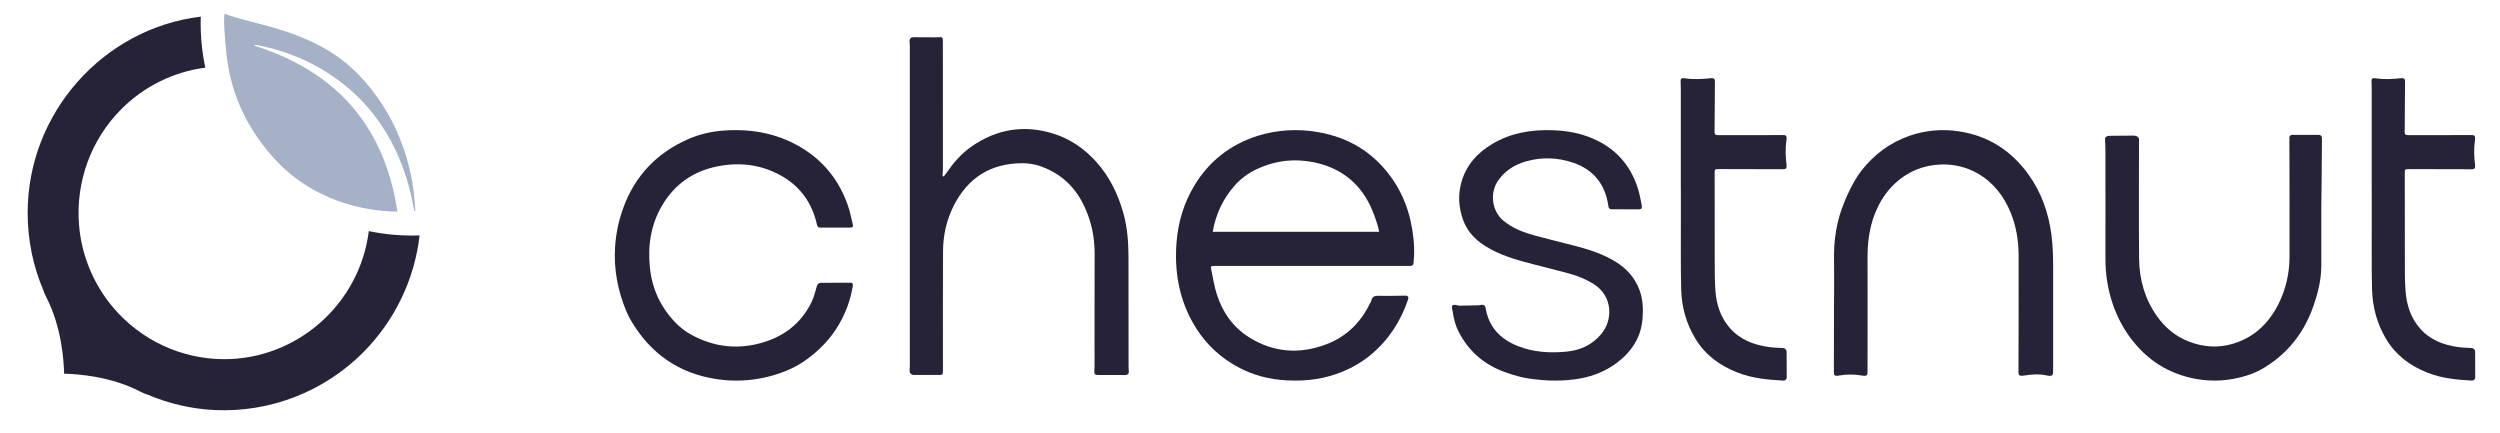 <svg width="225" height="39" viewBox="0 0 225 39" fill="none" xmlns="http://www.w3.org/2000/svg">
<path d="M151.273 16.777V7.889C151.273 7.693 151.266 7.5 151.255 7.305C151.241 7.084 151.35 6.997 151.643 7.045C152.421 7.171 153.209 7.112 153.991 7.038C154.242 7.014 154.343 7.102 154.343 7.315C154.333 8.84 154.325 10.367 154.311 11.892C154.311 12.144 154.455 12.162 154.643 12.162H158.32C159.05 12.162 159.782 12.162 160.511 12.155C160.773 12.155 160.832 12.274 160.776 12.645C160.672 13.373 160.696 14.111 160.79 14.839C160.825 15.119 160.744 15.231 160.521 15.231C158.564 15.227 156.607 15.224 154.653 15.217C154.371 15.217 154.319 15.252 154.319 15.497C154.319 18.062 154.319 20.627 154.325 23.192C154.329 24.197 154.311 25.208 154.392 26.209C154.489 27.444 154.863 28.599 155.711 29.547C156.642 30.59 157.863 31.045 159.209 31.234C159.628 31.294 160.054 31.3 160.48 31.321C160.658 31.331 160.797 31.479 160.797 31.657C160.797 32.427 160.797 33.197 160.804 33.964C160.804 34.131 160.668 34.265 160.501 34.254C159.087 34.177 157.685 34.048 156.349 33.519C154.797 32.907 153.502 31.972 152.616 30.53C151.761 29.141 151.343 27.615 151.304 26.002C151.259 24.063 151.28 22.121 151.277 20.183V16.774L151.273 16.777Z" fill="#262338"/>
<path d="M84.931 15.892C84.997 15.804 85.07 15.716 85.134 15.625C85.772 14.697 86.502 13.831 87.43 13.189C89.715 11.605 92.159 11.22 94.734 12.005C96.287 12.482 97.582 13.361 98.664 14.567C99.871 15.912 100.632 17.489 101.113 19.221C101.469 20.507 101.56 21.814 101.564 23.132C101.574 26.426 101.567 29.717 101.571 33.011C101.571 33.158 101.588 33.309 101.595 33.456C101.602 33.621 101.473 33.754 101.309 33.754C100.464 33.754 99.62 33.747 98.775 33.747C98.555 33.747 98.472 33.646 98.489 33.428C98.507 33.218 98.51 33.007 98.51 32.794C98.51 29.506 98.503 26.223 98.517 22.936C98.52 21.866 98.388 20.794 98.06 19.775C97.355 17.581 96.064 15.821 93.677 14.97C93.146 14.781 92.581 14.69 92.019 14.69C89.112 14.69 87.102 16.039 85.849 18.488C85.186 19.785 84.879 21.18 84.872 22.628C84.851 26.174 84.865 29.717 84.865 33.264C84.865 33.758 84.865 33.751 84.386 33.747C83.671 33.74 82.959 33.747 82.244 33.747C82.017 33.747 81.84 33.562 81.864 33.337C81.877 33.197 81.884 33.057 81.884 32.916V4.134C81.884 3.987 81.871 3.843 81.86 3.696C81.846 3.503 81.993 3.345 82.185 3.349C82.865 3.356 83.546 3.356 84.226 3.36C84.293 3.36 84.355 3.36 84.422 3.353C84.83 3.317 84.858 3.345 84.858 3.77C84.858 7.565 84.861 11.364 84.861 15.159C84.861 15.387 84.84 15.618 84.826 15.846C84.861 15.86 84.893 15.871 84.927 15.885L84.931 15.892Z" fill="#262338"/>
<path d="M75.158 20.487H73.848C73.668 20.487 73.567 20.421 73.529 20.232C73.098 18.274 72.031 16.776 70.287 15.802C68.487 14.797 66.552 14.576 64.554 14.976C62.396 15.409 60.725 16.573 59.595 18.484C58.567 20.228 58.285 22.122 58.494 24.119C58.692 25.989 59.439 27.641 60.811 29.056C61.242 29.498 61.739 29.872 62.285 30.163C64.296 31.242 66.35 31.452 68.452 30.881C70.516 30.321 72.079 29.134 73.035 27.201C73.264 26.735 73.383 26.209 73.529 25.705C73.574 25.555 73.716 25.45 73.873 25.453C74.762 25.453 75.652 25.45 76.538 25.443C76.75 25.443 76.784 25.569 76.753 25.733C76.694 26.045 76.638 26.357 76.558 26.661C75.912 29.081 74.522 31.014 72.43 32.471C71.913 32.831 71.35 33.132 70.763 33.371C68.667 34.215 66.524 34.449 64.345 34.096C61.083 33.57 58.553 31.837 56.795 28.86C56.631 28.587 56.489 28.3 56.367 28.006C55.599 26.161 55.231 24.241 55.356 22.249C55.433 21.027 55.679 19.84 56.103 18.687C57.142 15.855 59.074 13.785 61.913 12.531C62.938 12.08 64.046 11.824 65.165 11.747C67.823 11.565 70.277 12.072 72.448 13.491C74.307 14.702 75.572 16.387 76.305 18.477C76.496 19.027 76.608 19.605 76.746 20.172C76.805 20.414 76.736 20.484 76.493 20.484H75.158V20.487Z" fill="#262338"/>
<path d="M146.261 18.836C145.86 18.836 145.456 18.832 145.056 18.836C144.866 18.836 144.783 18.752 144.755 18.566C144.489 16.596 143.42 15.261 141.566 14.637C140.192 14.175 138.784 14.118 137.365 14.518C136.316 14.812 135.443 15.36 134.814 16.277C134.062 17.378 134.273 18.994 135.291 19.849C136.14 20.564 137.141 20.925 138.169 21.209C139.384 21.541 140.613 21.829 141.835 22.148C143.057 22.471 144.255 22.863 145.349 23.522C146.385 24.145 147.158 24.997 147.575 26.154C147.866 26.963 147.893 27.812 147.831 28.66C147.7 30.387 146.816 31.695 145.463 32.694C144.52 33.391 143.416 33.84 142.27 34.053C140.689 34.348 139.122 34.292 137.569 34.064C136.875 33.962 136.188 33.752 135.525 33.521C133.699 32.886 132.215 31.702 131.259 29.82C130.986 29.284 130.841 28.695 130.751 28.099C130.731 27.969 130.707 27.843 130.679 27.714C130.614 27.409 130.865 27.384 131.31 27.51L133.075 27.478C133.42 27.387 133.655 27.419 133.703 27.706C133.985 29.427 135.018 30.51 136.578 31.134C137.993 31.702 139.474 31.789 140.965 31.649C142.205 31.534 143.295 31.05 144.117 30.058C145.222 28.729 145.093 26.634 143.481 25.596C142.774 25.141 142.011 24.836 141.21 24.615C140.137 24.317 139.049 24.058 137.969 23.777C136.475 23.388 134.987 22.978 133.662 22.137C132.743 21.556 132.029 20.795 131.663 19.747C131.29 18.675 131.207 17.589 131.507 16.466C131.939 14.865 132.957 13.758 134.324 12.944C135.981 11.957 137.807 11.662 139.705 11.718C140.634 11.743 141.563 11.869 142.45 12.142C144.924 12.903 146.675 14.501 147.452 17.094C147.524 17.339 147.579 17.592 147.628 17.84C147.79 18.65 147.886 18.84 147.486 18.84H146.257L146.261 18.836Z" fill="#262338"/>
<path d="M165.069 26.597C165.083 25.362 165.059 24.13 165.062 22.894C165.062 21.904 165.187 20.932 165.408 19.973C165.729 18.569 166.658 16.459 167.549 15.332C168.697 13.876 170.14 12.809 171.886 12.211C173.321 11.721 174.806 11.591 176.314 11.822C178.938 12.221 181.002 13.547 182.542 15.675C183.723 17.302 184.368 19.143 184.63 21.142C184.773 22.219 184.784 23.294 184.784 24.371V32.823C184.784 33.057 184.773 33.295 184.777 33.53C184.777 33.788 184.634 33.883 184.253 33.799C183.562 33.642 182.842 33.684 182.143 33.803C181.794 33.862 181.662 33.788 181.662 33.523C181.672 30.03 181.686 26.541 181.676 23.049C181.676 21.726 181.48 20.427 180.981 19.188C180.362 17.66 179.402 16.413 177.967 15.595C176.982 15.034 175.847 14.769 174.715 14.804C173.066 14.856 171.677 15.454 170.538 16.518C169.714 17.288 169.13 18.233 168.722 19.283C168.223 20.567 168.072 21.901 168.079 23.269C168.09 26.454 168.079 29.635 168.079 32.819V33.526C168.083 33.778 167.95 33.873 167.608 33.806C166.898 33.67 166.176 33.676 165.463 33.806C165.111 33.873 165.048 33.743 165.048 33.526C165.051 31.836 165.055 30.149 165.059 28.459C165.059 27.836 165.059 27.216 165.062 26.593L165.069 26.597Z" fill="#262338"/>
<path d="M208.918 18.623C208.918 20.385 208.922 22.15 208.918 23.913C208.914 25.163 208.62 26.36 208.214 27.531C207.425 29.797 206.035 31.688 203.881 33.03C203.354 33.359 202.786 33.622 202.196 33.804C200.703 34.27 199.168 34.382 197.644 34.105C195.18 33.657 193.213 32.403 191.72 30.385C191.041 29.464 190.524 28.456 190.154 27.376C189.693 26.039 189.485 24.655 189.488 23.236C189.499 20.042 189.488 16.848 189.488 13.653C189.488 13.229 189.471 12.98 189.454 12.557C189.44 12.284 189.651 12.203 190.084 12.22L192 12.203C192.499 12.206 192.513 12.529 192.513 12.529C192.509 12.812 192.509 12.942 192.509 13.226C192.509 16.581 192.488 19.94 192.519 23.296C192.537 25.17 193.039 26.921 194.135 28.466C194.876 29.51 195.828 30.294 197.024 30.75C198.326 31.247 199.657 31.338 201.008 30.925C202.907 30.343 204.206 29.078 205.083 27.321C205.744 25.989 206.053 24.567 206.056 23.089C206.063 19.52 206.056 15.954 206.046 12.385C206.046 12.249 206.157 12.137 206.292 12.137C207.099 12.14 207.903 12.137 208.71 12.137C208.859 12.137 208.977 12.256 208.977 12.406C208.974 14.48 208.918 18.623 208.918 18.623Z" fill="#262338"/>
<path d="M213.452 16.776V7.888C213.452 7.693 213.445 7.5 213.435 7.305C213.421 7.084 213.527 6.997 213.813 7.045C214.574 7.171 215.345 7.112 216.109 7.038C216.355 7.014 216.454 7.102 216.454 7.315C216.444 8.84 216.437 10.366 216.423 11.892C216.423 12.144 216.563 12.161 216.747 12.161C217.944 12.161 221.771 12.161 222.485 12.158C222.74 12.158 222.798 12.276 222.744 12.648C222.642 13.375 222.665 14.113 222.757 14.841C222.791 15.121 222.713 15.233 222.495 15.233C220.581 15.23 218.667 15.226 216.757 15.219C216.481 15.219 216.43 15.254 216.43 15.499C216.43 18.064 216.43 20.628 216.437 23.193C216.44 24.198 216.423 25.209 216.501 26.21C216.597 27.445 216.962 28.6 217.791 29.548C218.701 30.59 219.896 31.045 221.212 31.234C221.622 31.294 222.038 31.3 222.454 31.321C222.628 31.332 222.764 31.479 222.764 31.657C222.764 32.427 222.764 33.197 222.771 33.964C222.771 34.131 222.638 34.265 222.475 34.254C221.093 34.177 219.721 34.048 218.415 33.519C216.897 32.907 215.632 31.972 214.765 30.531C213.929 29.142 213.52 27.616 213.482 26.003C213.438 24.065 213.459 22.123 213.455 20.184V16.776H213.452Z" fill="#262338"/>
<path d="M113.081 15.237C114.784 14.428 116.559 14.249 118.314 14.62C120.548 15.093 122.25 16.345 123.278 18.425C123.577 19.032 123.806 19.68 124.002 20.332C124.053 20.507 124.088 20.686 124.12 20.865H109.142C109.412 19.326 110.042 17.925 111.112 16.709C111.657 16.088 112.335 15.591 113.078 15.234L113.081 15.237ZM126.947 19.859C126.652 18.541 126.134 17.322 125.384 16.211C123.744 13.79 121.465 12.385 118.633 11.891C116.816 11.572 114.937 11.674 113.179 12.23C110.722 13.012 108.822 14.501 107.499 16.688C106.55 18.257 106.036 19.975 105.89 21.796C105.688 24.33 106.081 26.751 107.328 28.997C108.194 30.549 109.371 31.797 110.876 32.725C112.217 33.556 113.676 34.039 115.25 34.19C116.963 34.351 118.644 34.225 120.274 33.658C121.409 33.262 122.462 32.691 123.393 31.913C124.991 30.574 126.083 28.888 126.739 26.912C126.794 26.744 126.694 26.607 126.517 26.607C125.724 26.614 124.933 26.642 124.14 26.621C123.776 26.611 123.501 26.646 123.418 27.063C123.404 27.14 123.344 27.206 123.31 27.28C122.459 29.05 121.135 30.336 119.304 31.012C116.924 31.895 114.596 31.723 112.418 30.356C110.966 29.446 110.031 28.107 109.513 26.488C109.281 25.767 109.173 25.003 109.01 24.26C108.947 23.976 108.986 23.934 109.277 23.934H126.913C127.093 23.934 127.205 23.864 127.219 23.667C127.229 23.471 127.253 23.278 127.263 23.086C127.312 21.989 127.183 20.917 126.944 19.845L126.947 19.859Z" fill="#262338"/>
<path d="M5.769 33.632C7.036 33.661 10.001 33.884 12.591 35.228C12.973 35.425 13.092 35.455 13.104 35.458L13.233 35.495C15.178 36.33 17.227 36.804 19.318 36.904C24.295 37.142 29.167 35.25 32.69 31.712C35.523 28.867 37.309 25.152 37.763 21.187C36.227 21.242 34.694 21.113 33.193 20.8C32.377 27.316 26.793 32.325 20.184 32.325C16.327 32.325 12.675 30.621 10.162 27.65C8.416 25.584 7.332 22.956 7.113 20.255C6.798 16.37 8.182 12.571 10.909 9.832C12.958 7.774 15.625 6.459 18.478 6.087C18.158 4.578 18.021 3.042 18.07 1.498C9.281 2.555 2.489 10.18 2.489 19.148C2.489 21.587 2.971 23.948 3.918 26.166L3.95 26.261C3.955 26.284 3.993 26.409 4.181 26.776C5.518 29.379 5.742 32.358 5.771 33.632H5.769Z" fill="#262338"/>
<path d="M22.921 4.118C22.921 4.118 22.871 4.065 22.926 4.043C22.963 4.028 23.137 4.055 23.137 4.055C26.225 4.623 35.304 7.286 37.289 19.008H37.344C37.356 18.993 37.363 18.983 37.376 18.971C37.2 14.543 35.557 10.097 32.233 6.677C28.331 2.664 22.841 2.274 20.204 1.235C20.204 1.235 20.13 1.84 20.195 2.647C20.393 5.205 20.435 9.387 24.473 14.044C27.406 17.421 31.63 18.988 35.768 19.053C34.791 12.53 31.35 6.786 22.918 4.118H22.921Z" fill="#A5B1C7"/>
</svg>
